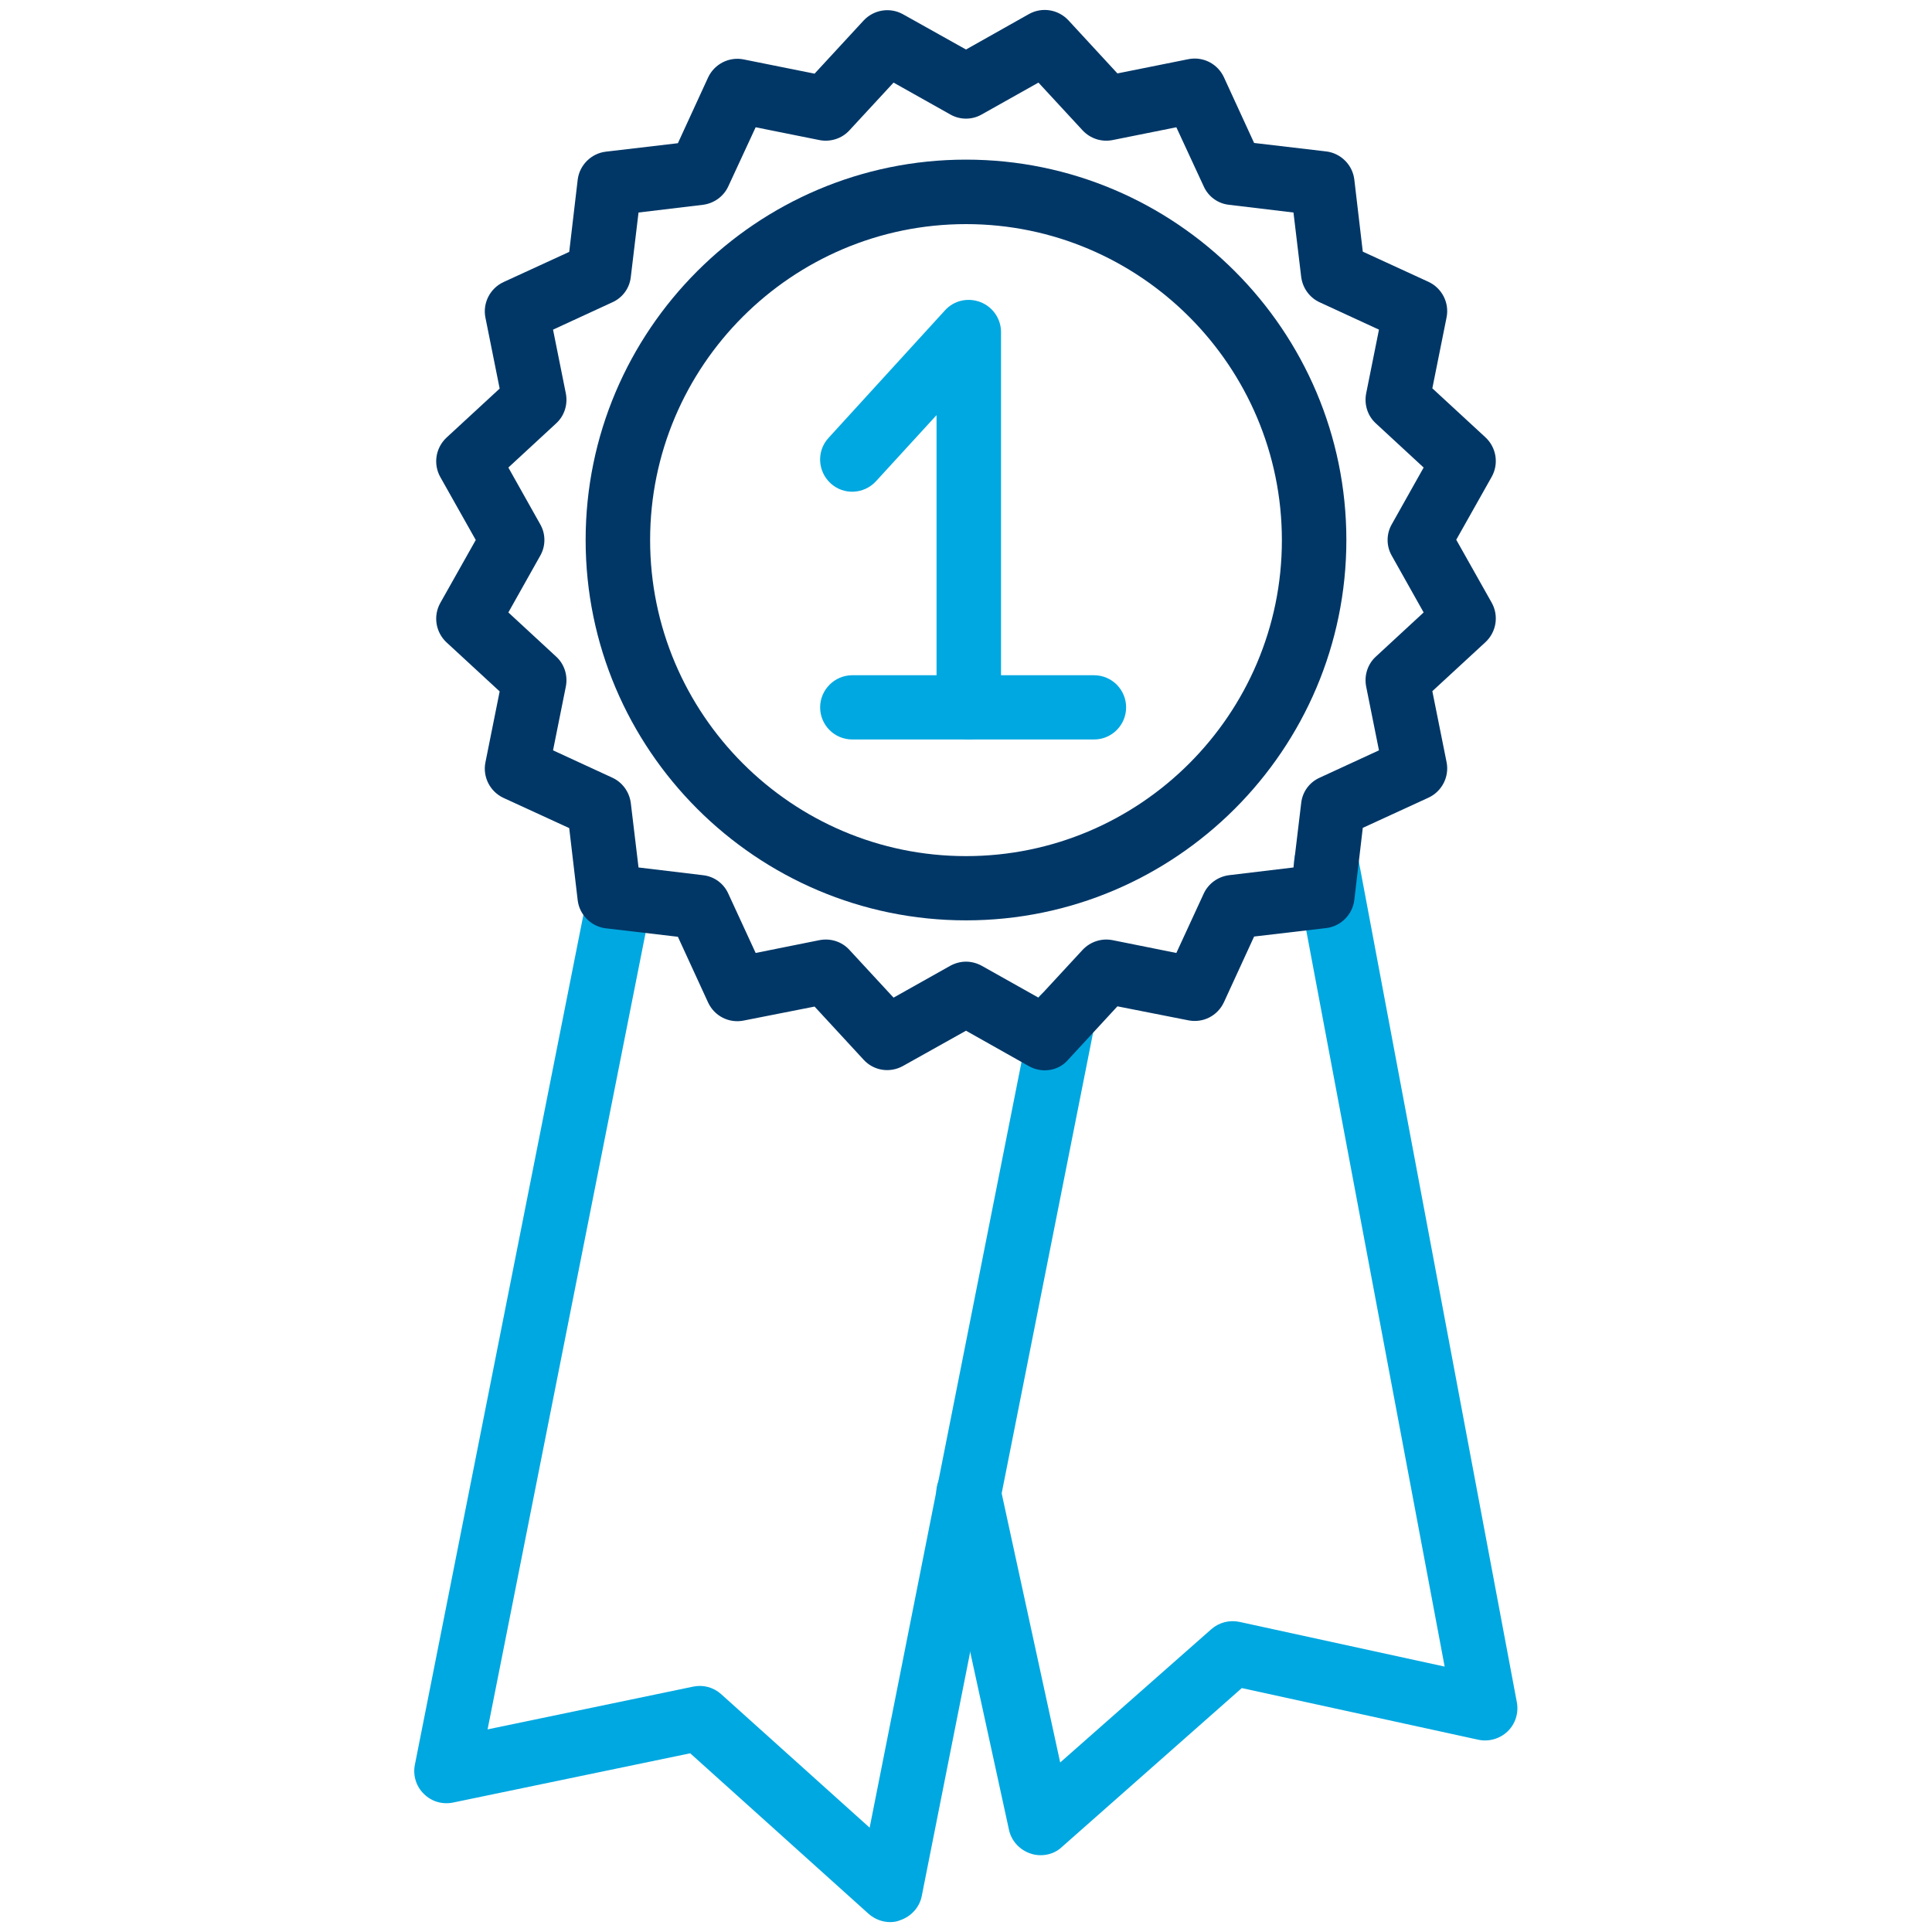 <?xml version="1.0" encoding="utf-8"?>
<!-- Generator: Adobe Illustrator 25.0.1, SVG Export Plug-In . SVG Version: 6.00 Build 0)  -->
<svg version="1.1" id="Layer_1" xmlns="http://www.w3.org/2000/svg" xmlns:xlink="http://www.w3.org/1999/xlink" x="0px" y="0px"
	 viewBox="0 0 80 80" style="enable-background:new 0 0 80 80;" xml:space="preserve">
<style type="text/css">
	.st0{fill:none;}
	.st1{fill:#00A8E1;}
	.st2{fill:#003767;}
</style>
<rect x="0" y="0" class="st0" width="80" height="80"/>
<g>
	<g>
		<path class="st1" d="M36.86,79.59c-0.32,0-0.64-0.12-0.89-0.34l-7.39-6.65l-9.82,2.04c-0.44,0.09-0.89-0.04-1.21-0.36
			c-0.32-0.31-0.46-0.77-0.37-1.21l7.17-36.16c0.14-0.72,0.85-1.19,1.57-1.05c0.72,0.14,1.19,0.84,1.05,1.57l-6.78,34.18l8.51-1.77
			c0.42-0.09,0.85,0.03,1.16,0.31l6.15,5.53l6.7-33.78c0.14-0.72,0.84-1.19,1.57-1.05c0.72,0.14,1.19,0.84,1.05,1.57l-7.16,36.08
			c-0.09,0.47-0.43,0.85-0.89,1.01C37.14,79.57,37,79.59,36.86,79.59z"/>
		<g>
			<path class="st1" d="M40.11,30.62c-0.74,0-1.33-0.6-1.33-1.33V17.19l-2.51,2.74c-0.5,0.54-1.34,0.58-1.88,0.08
				c-0.54-0.5-0.58-1.34-0.08-1.88l4.82-5.28c0.37-0.41,0.95-0.54,1.47-0.34c0.51,0.2,0.85,0.69,0.85,1.24v15.53
				C41.45,30.02,40.85,30.62,40.11,30.62z"/>
			<path class="st1" d="M45.3,30.62H35.29c-0.74,0-1.33-0.6-1.33-1.33s0.6-1.33,1.33-1.33H45.3c0.74,0,1.33,0.6,1.33,1.33
				S46.04,30.62,45.3,30.62z"/>
		</g>
		<path class="st1" d="M43.09,76.82c-0.14,0-0.28-0.02-0.42-0.07c-0.45-0.15-0.79-0.52-0.89-0.98l-2.98-13.67
			c-0.16-0.72,0.3-1.43,1.02-1.59c0.72-0.16,1.43,0.3,1.59,1.02l2.49,11.45l6.26-5.52c0.32-0.28,0.75-0.39,1.17-0.3l8.49,1.85
			l-6.21-33.03c-0.14-0.72,0.34-1.42,1.06-1.56c0.72-0.14,1.42,0.34,1.56,1.06l6.58,35.01c0.08,0.44-0.06,0.89-0.38,1.2
			c-0.32,0.31-0.78,0.44-1.21,0.35l-9.8-2.14l-7.45,6.58C43.73,76.71,43.41,76.82,43.09,76.82z"/>
	</g>
	<g>
		<g>
			<path class="st2" d="M40,38.11c-8.68,0-15.75-7.07-15.75-15.75S31.32,6.61,40,6.61s15.75,7.07,15.75,15.75S48.68,38.11,40,38.11z
				 M40,9.28c-7.21,0-13.08,5.87-13.08,13.08S32.79,35.45,40,35.45s13.08-5.87,13.08-13.08S47.21,9.28,40,9.28z"/>
		</g>
		<path class="st2" d="M43.26,44.32c-0.22,0-0.45-0.06-0.65-0.17L40,42.68l-2.61,1.46c-0.54,0.3-1.21,0.2-1.63-0.26l-2.03-2.2
			l-2.94,0.58c-0.61,0.12-1.21-0.19-1.47-0.75l-1.25-2.72l-2.98-0.35c-0.61-0.07-1.1-0.56-1.17-1.17l-0.35-2.98l-2.72-1.25
			c-0.56-0.26-0.87-0.87-0.75-1.47l0.59-2.94l-2.2-2.03c-0.45-0.42-0.56-1.09-0.26-1.63l1.47-2.61l-1.47-2.61
			c-0.3-0.54-0.19-1.21,0.26-1.63l2.2-2.03l-0.59-2.94c-0.12-0.6,0.19-1.21,0.75-1.47l2.72-1.25l0.35-2.98
			c0.07-0.61,0.56-1.1,1.17-1.17l2.98-0.35l1.25-2.72c0.26-0.56,0.87-0.87,1.47-0.75l2.94,0.59l2.03-2.2
			c0.42-0.45,1.09-0.56,1.63-0.26L40,2.05l2.61-1.47c0.54-0.3,1.21-0.19,1.63,0.26l2.03,2.2l2.94-0.59
			c0.61-0.12,1.21,0.19,1.47,0.75l1.25,2.72l2.98,0.35c0.61,0.07,1.1,0.56,1.17,1.17l0.35,2.98l2.72,1.25
			c0.56,0.26,0.87,0.87,0.75,1.47l-0.59,2.94l2.2,2.03c0.45,0.42,0.56,1.09,0.26,1.63l-1.47,2.61l1.47,2.61
			c0.3,0.54,0.19,1.21-0.26,1.63l-2.2,2.03l0.59,2.94c0.12,0.6-0.19,1.21-0.75,1.47l-2.72,1.25l-0.35,2.98
			c-0.07,0.61-0.56,1.1-1.17,1.17l-2.98,0.35l-1.25,2.72c-0.26,0.56-0.86,0.87-1.47,0.75l-2.94-0.58l-2.03,2.2
			C43.99,44.17,43.63,44.32,43.26,44.32z M40,39.82c0.22,0,0.45,0.06,0.65,0.17L43,41.31l1.83-1.98c0.32-0.34,0.79-0.49,1.24-0.4
			l2.64,0.53l1.13-2.45c0.19-0.42,0.59-0.71,1.05-0.77l2.67-0.32l0.32-2.67c0.05-0.46,0.34-0.86,0.77-1.05l2.45-1.13l-0.53-2.64
			c-0.09-0.46,0.06-0.93,0.4-1.24l1.98-1.83l-1.32-2.35c-0.23-0.4-0.23-0.9,0-1.3l1.32-2.35l-1.98-1.83
			c-0.34-0.31-0.49-0.78-0.4-1.24l0.53-2.64l-2.45-1.13c-0.42-0.19-0.71-0.59-0.77-1.05L53.56,8.8l-2.67-0.32
			c-0.46-0.05-0.86-0.34-1.05-0.77l-1.13-2.44L46.07,5.8c-0.46,0.09-0.92-0.06-1.24-0.4L43,3.42l-2.35,1.32
			c-0.4,0.23-0.9,0.23-1.3,0L37,3.42L35.17,5.4c-0.31,0.34-0.79,0.49-1.24,0.4l-2.64-0.53l-1.13,2.44
			c-0.19,0.42-0.59,0.71-1.05,0.77L26.44,8.8l-0.32,2.67c-0.05,0.46-0.34,0.86-0.77,1.05l-2.45,1.13l0.53,2.64
			c0.09,0.46-0.06,0.93-0.4,1.24l-1.98,1.83l1.32,2.35c0.23,0.4,0.23,0.9,0,1.3l-1.32,2.35l1.98,1.83c0.34,0.31,0.49,0.78,0.4,1.24
			l-0.53,2.64l2.45,1.13c0.42,0.19,0.71,0.59,0.77,1.05l0.32,2.67l2.67,0.32c0.46,0.05,0.86,0.34,1.05,0.77l1.13,2.45l2.64-0.53
			c0.46-0.09,0.93,0.06,1.24,0.4L37,41.31l2.35-1.32C39.55,39.88,39.78,39.82,40,39.82z"/>
	</g>
</g>
</svg>
